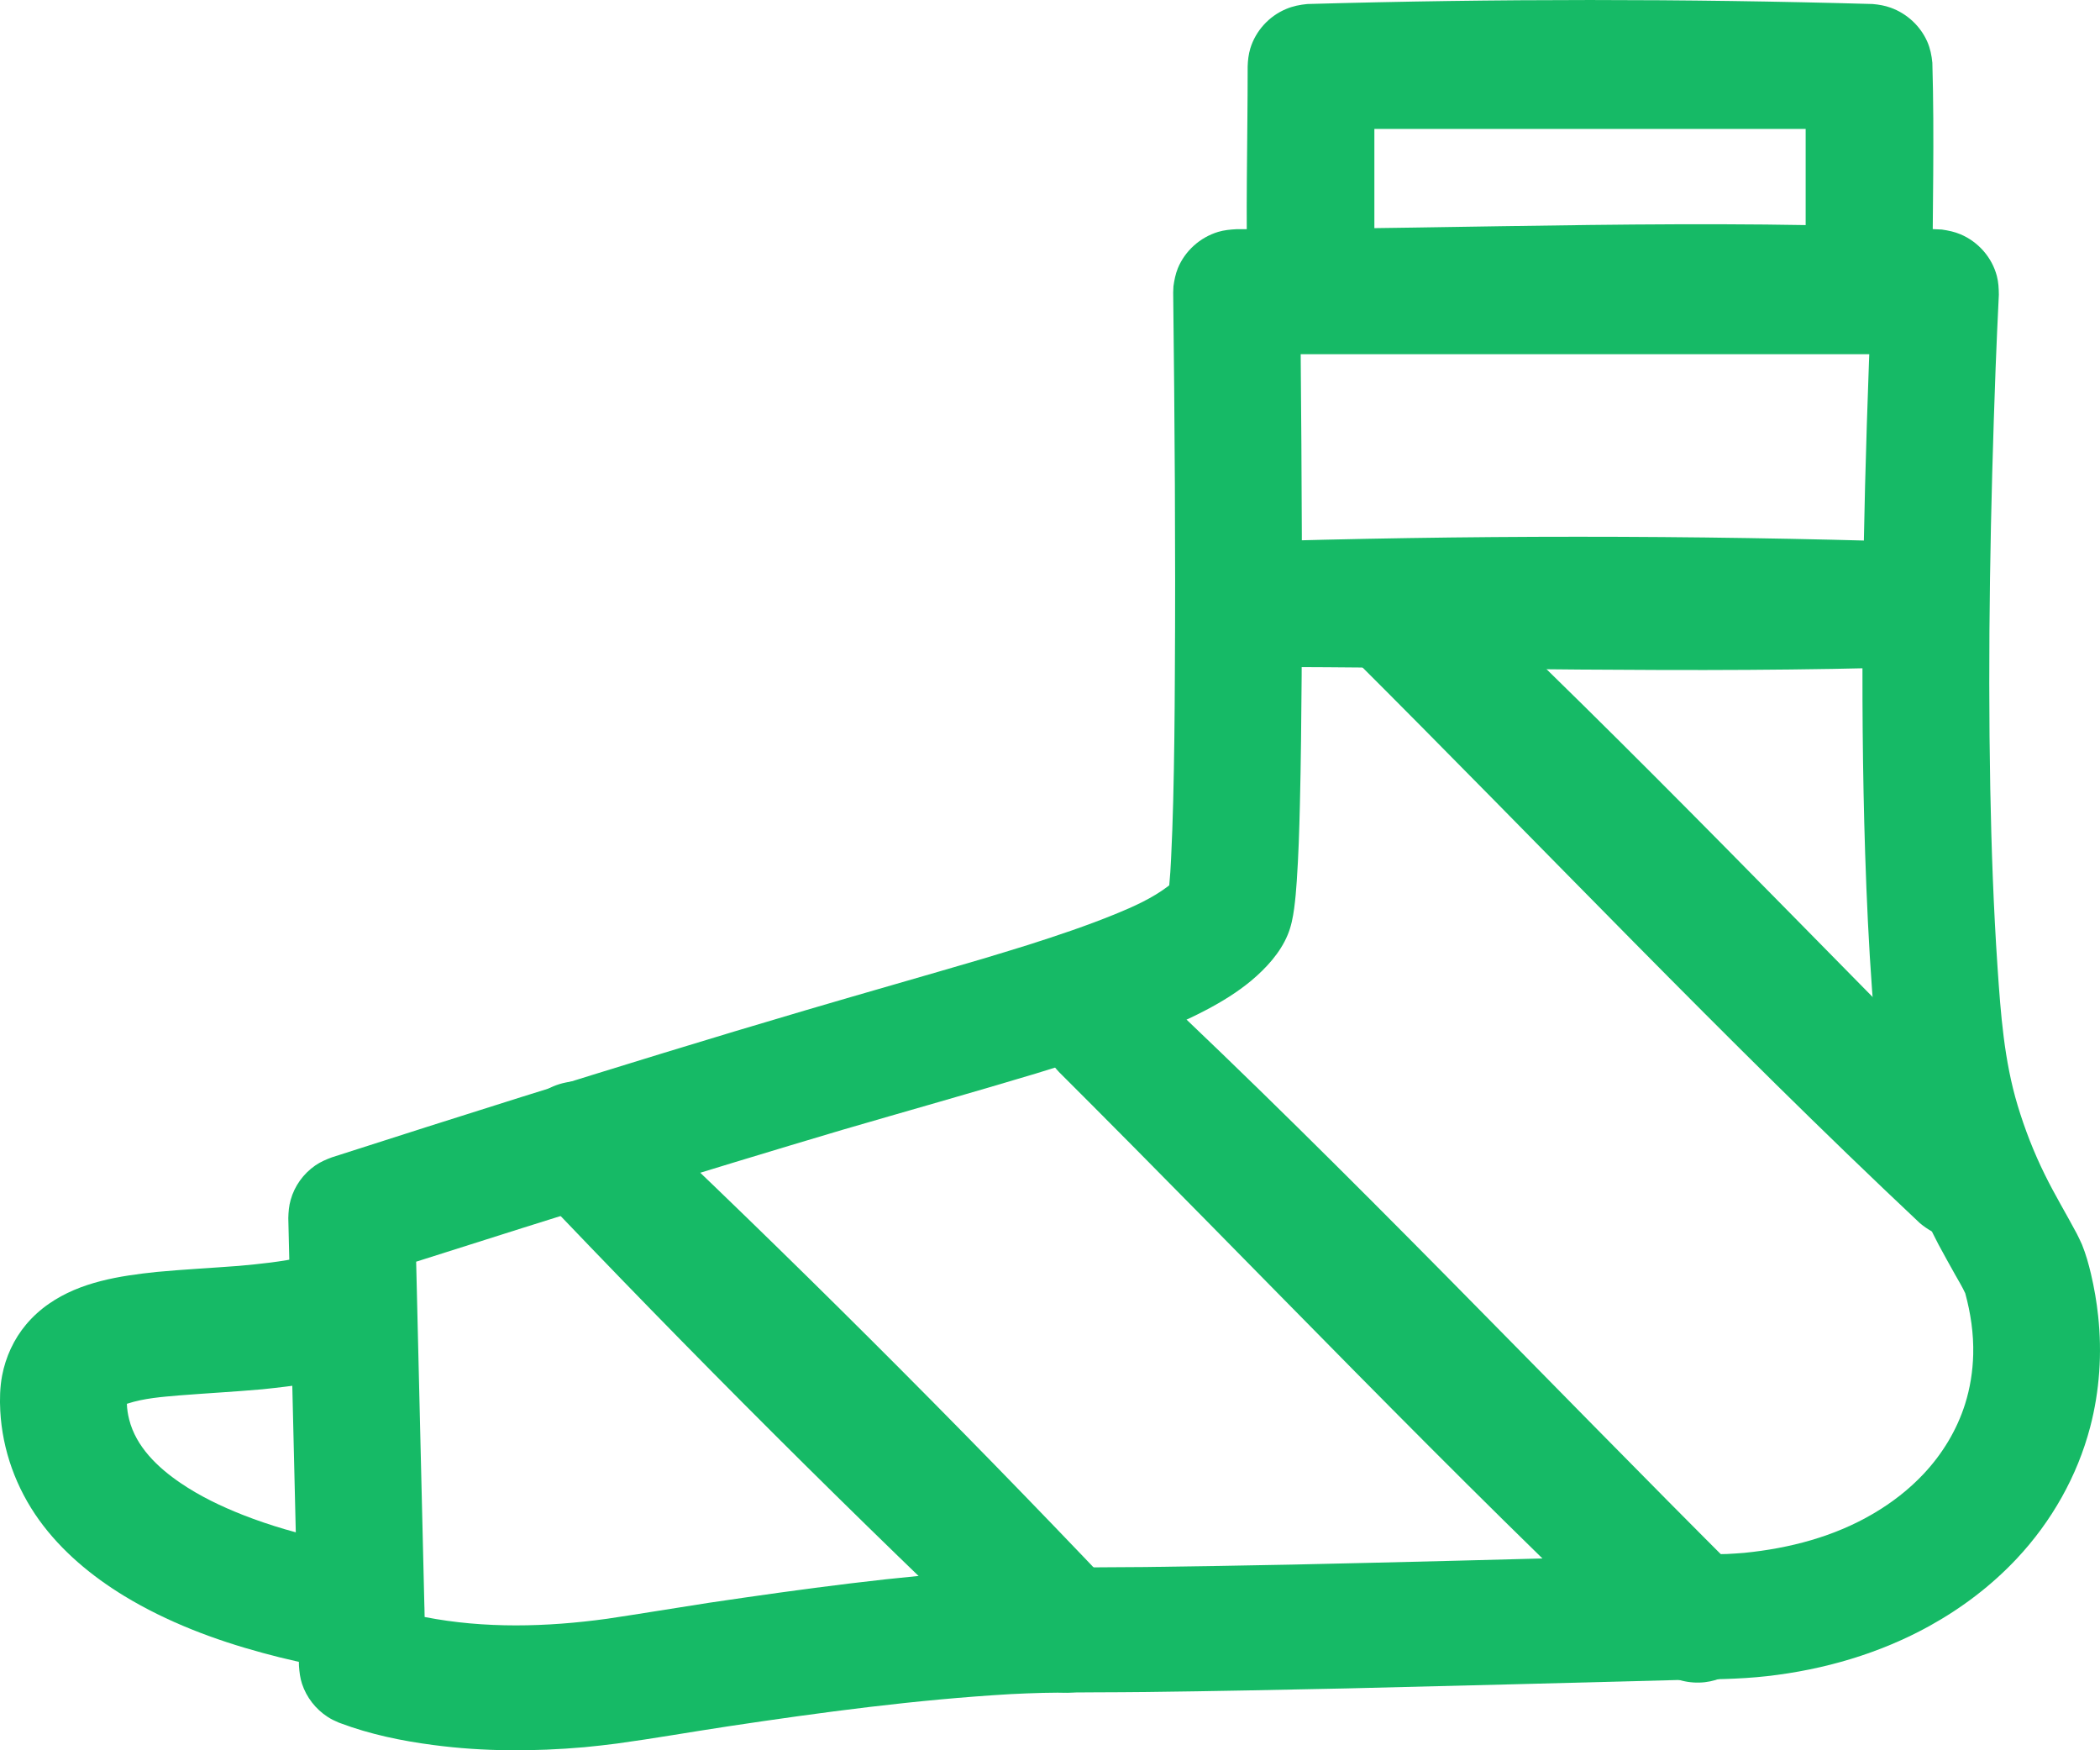 <?xml version="1.0" encoding="UTF-8" standalone="no"?><!DOCTYPE svg PUBLIC "-//W3C//DTD SVG 1.1//EN" "http://www.w3.org/Graphics/SVG/1.1/DTD/svg11.dtd"><svg width="24px" height="20px" viewBox="0 0 24 20" version="1.1" xmlns="http://www.w3.org/2000/svg" xmlns:xlink="http://www.w3.org/1999/xlink" xml:space="preserve" style="fill-rule:evenodd;clip-rule:evenodd;stroke-linejoin:round;stroke-miterlimit:1.414;"><path d="M21.403,0.046c0.07,0.006 0.139,0.018 0.205,0.042c0.186,0.067 0.339,0.209 0.418,0.388c0.034,0.078 0.05,0.158 0.058,0.242c0.025,0.851 0.001,1.703 0.001,2.555c-0.003,0.114 -0.027,0.224 -0.08,0.326c-0.046,0.088 -0.11,0.166 -0.188,0.228c-0.25,0.201 -0.616,0.211 -0.879,0.026c-0.069,-0.049 -0.13,-0.111 -0.178,-0.181c-0.082,-0.12 -0.119,-0.256 -0.124,-0.399l0,-1.8l-4.929,0l0,1.8c-0.004,0.143 -0.042,0.279 -0.123,0.399c-0.04,0.058 -0.089,0.111 -0.145,0.155c-0.25,0.201 -0.616,0.211 -0.878,0.026c-0.082,-0.058 -0.151,-0.132 -0.202,-0.217c-0.059,-0.099 -0.089,-0.207 -0.099,-0.321c-0.026,-0.852 -0.001,-1.704 -0.001,-2.556c0.002,-0.07 0.01,-0.137 0.03,-0.205c0.061,-0.2 0.212,-0.368 0.407,-0.45c0.079,-0.034 0.16,-0.05 0.245,-0.058c2.153,-0.061 4.309,-0.061 6.462,0Z" style="fill:#16ba66;fill-rule:nonzero;"/><path d="M22.193,2.623c0.074,0.011 0.143,0.025 0.212,0.054c0.204,0.086 0.36,0.264 0.416,0.476c0.019,0.072 0.022,0.141 0.023,0.215c-0.014,0.279 -0.026,0.558 -0.037,0.838c-0.059,1.6 -0.091,3.202 -0.061,4.804c0.013,0.681 0.037,1.362 0.083,2.042c0.036,0.532 0.075,1.066 0.23,1.58c0.082,0.272 0.185,0.536 0.311,0.791c0.113,0.23 0.246,0.45 0.366,0.676c0.031,0.062 0.03,0.061 0.059,0.124c0.044,0.109 0.075,0.22 0.102,0.334c0.037,0.158 0.065,0.319 0.082,0.48c0.046,0.424 0.017,0.856 -0.091,1.269c-0.147,0.561 -0.441,1.08 -0.84,1.505c-0.287,0.306 -0.626,0.563 -0.994,0.767c-0.571,0.316 -1.21,0.502 -1.86,0.575c-0.325,0.037 -0.651,0.036 -0.978,0.043c-1.273,0.033 -2.546,0.067 -3.82,0.097c-0.762,0.016 -1.525,0.032 -2.288,0.041c-0.395,0.005 -0.791,0.002 -1.187,0.01c-0.122,0.003 -0.244,0.008 -0.367,0.014c-1.082,0.063 -2.159,0.207 -3.23,0.368c-0.425,0.064 -0.848,0.139 -1.273,0.197c-0.124,0.016 -0.248,0.03 -0.373,0.042c-0.574,0.05 -1.152,0.051 -1.725,-0.025c-0.361,-0.047 -0.723,-0.122 -1.064,-0.25l-0.021,-0.008c-0.057,-0.026 -0.072,-0.031 -0.124,-0.064c-0.137,-0.089 -0.241,-0.223 -0.292,-0.377c-0.022,-0.067 -0.03,-0.134 -0.035,-0.204l-0.122,-5.118c0.002,-0.071 0.007,-0.139 0.027,-0.208c0.044,-0.159 0.145,-0.299 0.282,-0.394c0.06,-0.041 0.123,-0.068 0.191,-0.093c0.72,-0.232 1.441,-0.461 2.162,-0.688c1.082,-0.338 2.166,-0.673 3.254,-0.993c0.672,-0.198 1.347,-0.389 2.02,-0.587c0.173,-0.052 0.347,-0.105 0.52,-0.159c0.336,-0.107 0.67,-0.219 0.996,-0.352c0.208,-0.085 0.42,-0.18 0.6,-0.316l0.016,-0.013c0.01,-0.101 0.016,-0.203 0.021,-0.305c0.011,-0.218 0.018,-0.436 0.024,-0.653c0.012,-0.48 0.017,-0.96 0.019,-1.441c0.009,-1.458 -0.002,-2.917 -0.019,-4.375l0.003,-0.071c0.01,-0.071 0.023,-0.138 0.05,-0.205c0.081,-0.198 0.253,-0.353 0.46,-0.416c0.07,-0.021 0.139,-0.027 0.212,-0.031c2.687,0 5.377,-0.13 8.06,0.004Zm-7.328,1.424c0.007,0.688 0.01,1.375 0.013,2.062c0.001,0.539 0.001,1.078 -0.002,1.617c-0.004,0.489 -0.008,0.978 -0.02,1.467c-0.007,0.293 -0.016,0.585 -0.036,0.877c-0.007,0.105 -0.016,0.209 -0.03,0.313c-0.014,0.102 -0.034,0.205 -0.074,0.3c-0.085,0.205 -0.246,0.38 -0.415,0.522c-0.16,0.133 -0.339,0.243 -0.523,0.339c-0.247,0.13 -0.505,0.236 -0.766,0.334c-0.158,0.059 -0.318,0.115 -0.478,0.169c-0.232,0.077 -0.465,0.149 -0.699,0.221c-0.735,0.221 -1.473,0.428 -2.21,0.643c-1.629,0.484 -3.25,0.99 -4.869,1.506l0.097,4.06c0.687,0.134 1.395,0.115 2.086,0.02c0.389,-0.058 0.778,-0.123 1.167,-0.183c1.071,-0.158 2.146,-0.306 3.228,-0.373c0.585,-0.037 1.171,-0.029 1.757,-0.035c0.561,-0.007 1.122,-0.017 1.682,-0.028c1.247,-0.027 2.494,-0.06 3.741,-0.093c0.296,-0.007 0.591,-0.016 0.887,-0.022c0.113,-0.002 0.225,-0.002 0.338,-0.006c0.098,-0.006 0.098,-0.005 0.196,-0.013c0.518,-0.052 1.028,-0.185 1.477,-0.45c0.211,-0.124 0.406,-0.275 0.573,-0.453c0.214,-0.228 0.379,-0.5 0.473,-0.797c0.058,-0.184 0.088,-0.375 0.093,-0.567c0.006,-0.236 -0.029,-0.472 -0.091,-0.699c-0.033,-0.072 -0.075,-0.141 -0.114,-0.21c-0.064,-0.115 -0.129,-0.23 -0.191,-0.346c-0.08,-0.155 -0.157,-0.311 -0.226,-0.47c-0.149,-0.346 -0.268,-0.704 -0.353,-1.07c-0.054,-0.232 -0.094,-0.467 -0.122,-0.704c-0.026,-0.221 -0.042,-0.442 -0.059,-0.663c-0.038,-0.52 -0.062,-1.042 -0.079,-1.563c-0.06,-1.866 -0.025,-3.735 0.043,-5.6l0.004,-0.105c-2.166,0 -4.332,0 -6.498,0Z" style="fill:#16ba66;fill-rule:nonzero;"/><path d="M4.042,14.237c0.117,0.009 0.229,0.039 0.33,0.098c0.063,0.037 0.121,0.084 0.171,0.138c0.186,0.204 0.237,0.504 0.128,0.756c-0.033,0.077 -0.08,0.148 -0.137,0.208c-0.073,0.077 -0.161,0.134 -0.258,0.175c-0.06,0.023 -0.121,0.043 -0.182,0.062c-0.183,0.055 -0.369,0.099 -0.558,0.131c-0.178,0.031 -0.358,0.051 -0.538,0.07c-0.316,0.028 -0.633,0.045 -0.95,0.07c-0.197,0.017 -0.402,0.032 -0.592,0.094l-0.006,0.002c0.002,0.06 0.011,0.12 0.026,0.178c0.078,0.313 0.328,0.551 0.589,0.728c0.219,0.149 0.461,0.265 0.709,0.363c0.315,0.124 0.643,0.217 0.975,0.289c0.115,0.025 0.231,0.047 0.347,0.066c0.062,0.01 0.125,0.016 0.187,0.029c0.031,0.007 0.061,0.016 0.091,0.026c0.119,0.045 0.224,0.115 0.307,0.212c0.047,0.056 0.086,0.119 0.114,0.186c0.106,0.254 0.053,0.553 -0.136,0.755c-0.057,0.062 -0.125,0.113 -0.199,0.151c-0.103,0.053 -0.219,0.081 -0.335,0.081c-0.116,0 -0.234,-0.025 -0.347,-0.045c-0.261,-0.045 -0.519,-0.102 -0.774,-0.172c-0.552,-0.149 -1.095,-0.354 -1.584,-0.651c-0.374,-0.228 -0.717,-0.513 -0.973,-0.868c-0.263,-0.366 -0.42,-0.798 -0.444,-1.247c-0.007,-0.134 -0.004,-0.27 0.021,-0.403c0.041,-0.214 0.134,-0.417 0.275,-0.585c0.076,-0.09 0.163,-0.169 0.26,-0.236c0.36,-0.25 0.805,-0.319 1.232,-0.364c0.312,-0.029 0.625,-0.045 0.938,-0.069c0.244,-0.022 0.487,-0.047 0.727,-0.1c0.069,-0.015 0.137,-0.033 0.205,-0.054c0.054,-0.016 0.107,-0.037 0.162,-0.052c0.031,-0.007 0.061,-0.013 0.093,-0.017c0.042,-0.005 0.084,-0.006 0.126,-0.005Z" style="fill:#16ba66;fill-rule:nonzero;"/><path d="M16.018,6.286c0.115,0.013 0.224,0.044 0.323,0.105c0.037,0.022 0.07,0.048 0.103,0.076c2.229,2.095 4.332,4.318 6.497,6.477c0.099,0.105 0.17,0.227 0.197,0.369c0.06,0.313 -0.104,0.635 -0.395,0.775c-0.064,0.031 -0.133,0.052 -0.204,0.063c-0.099,0.016 -0.201,0.011 -0.298,-0.015c-0.112,-0.029 -0.21,-0.085 -0.299,-0.159c-2.229,-2.095 -4.332,-4.318 -6.497,-6.477c-0.079,-0.084 -0.141,-0.178 -0.176,-0.287c-0.097,-0.304 0.027,-0.643 0.299,-0.815c0.098,-0.063 0.206,-0.096 0.321,-0.111c0.043,-0.003 0.085,-0.003 0.129,-0.001Z" style="fill:#16ba66;fill-rule:nonzero;"/><path d="M12.668,11.037c0.044,0.005 0.087,0.01 0.129,0.021c0.116,0.028 0.216,0.085 0.306,0.16c2.34,2.196 4.543,4.528 6.814,6.792c0.101,0.107 0.172,0.233 0.198,0.378c0.013,0.07 0.014,0.143 0.005,0.214c-0.041,0.323 -0.308,0.582 -0.635,0.62c-0.087,0.01 -0.176,0.004 -0.261,-0.017c-0.115,-0.029 -0.215,-0.086 -0.306,-0.161c-2.339,-2.196 -4.542,-4.528 -6.813,-6.792c-0.081,-0.085 -0.143,-0.181 -0.178,-0.293c-0.078,-0.252 -0.006,-0.532 0.184,-0.717c0.052,-0.05 0.111,-0.093 0.176,-0.126c0.092,-0.047 0.191,-0.07 0.293,-0.079c0.044,-0.001 0.044,-0.001 0.088,0Z" style="fill:#16ba66;fill-rule:nonzero;"/><path d="M6.666,12.356c0.107,0.011 0.209,0.038 0.303,0.091c0.047,0.026 0.089,0.057 0.129,0.092c1.929,1.82 3.807,3.693 5.632,5.615c0.069,0.082 0.122,0.171 0.153,0.274c0.026,0.088 0.034,0.181 0.025,0.272c-0.032,0.307 -0.269,0.566 -0.576,0.627c-0.078,0.016 -0.159,0.019 -0.238,0.009c-0.149,-0.019 -0.28,-0.084 -0.393,-0.179c-1.929,-1.82 -3.807,-3.694 -5.631,-5.616c-0.078,-0.091 -0.136,-0.194 -0.164,-0.311c-0.07,-0.301 0.069,-0.621 0.339,-0.777c0.093,-0.055 0.194,-0.084 0.301,-0.096c0.041,-0.003 0.08,-0.003 0.12,-0.001Z" style="fill:#16ba66;fill-rule:nonzero;"/><path d="M21.908,6.194c0.141,0.014 0.273,0.057 0.387,0.141c0.254,0.187 0.356,0.525 0.247,0.819c-0.027,0.071 -0.065,0.138 -0.114,0.198c-0.058,0.072 -0.13,0.132 -0.211,0.177c-0.096,0.054 -0.199,0.08 -0.309,0.091c-2.565,0.081 -5.133,0.001 -7.699,0.001c-0.158,-0.005 -0.306,-0.048 -0.434,-0.142c-0.062,-0.045 -0.116,-0.101 -0.16,-0.164c-0.182,-0.256 -0.17,-0.609 0.027,-0.853c0.058,-0.072 0.13,-0.132 0.211,-0.177c0.096,-0.054 0.2,-0.08 0.309,-0.091c2.581,-0.081 5.166,-0.081 7.746,0Z" style="fill:#16ba66;fill-rule:nonzero;"/></svg>